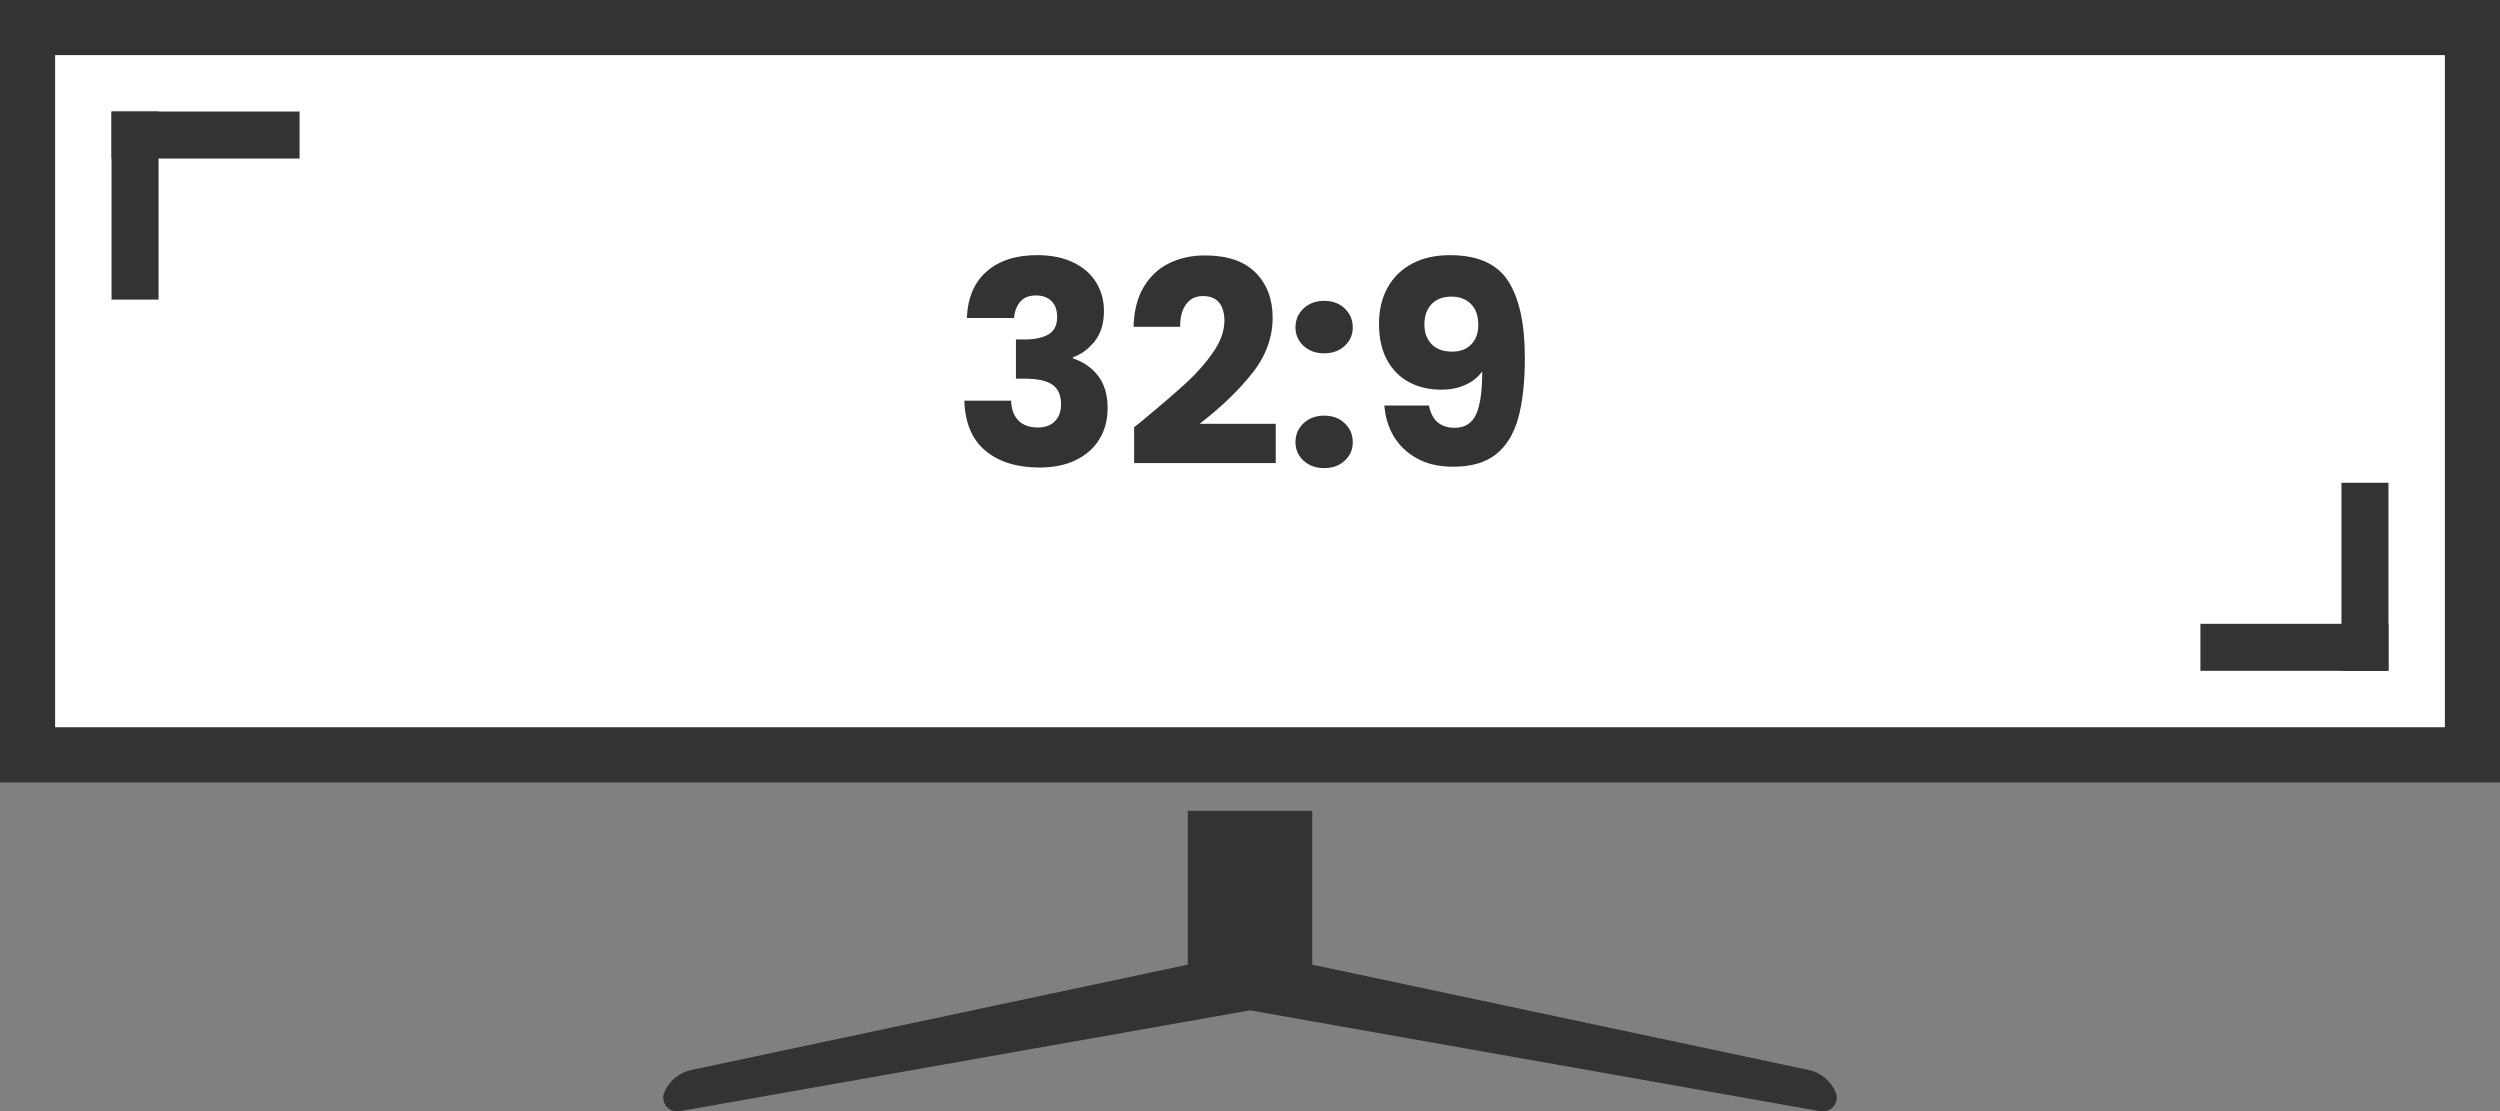 <?xml version="1.0" encoding="UTF-8"?>
<svg id="b" data-name="Layer 2" xmlns="http://www.w3.org/2000/svg" viewBox="0 0 1329.38 591.02">
  <rect x="0" y="0" width="1329.38" height="591.02" fill="#808080" stroke="none"/>
  <defs>
    <style>
      .d {
        fill: #fff;
      }

      .e {
        fill: #333;
      }
    </style>
  </defs>
  <g id="c" data-name="Layer 1">
    <rect class="e" width="1329.38" height="416.02"/>
    <rect class="d" x="29.31" y="29.31" width="1270.76" height="357.4"/>
    <rect class="e" x="631.6" y="431.15" width="66.19" height="103.98"/>
    <path class="e" d="M367.6,568.97l297.09-63.04,297.09,63.04c6.5,1.38,11.89,5.86,14.38,11.96h0c2.18,5.35-2.45,10.99-8.2,9.97l-303.27-53.66-303.27,53.66c-5.75,1.02-10.38-4.62-8.2-9.97h0c2.49-6.1,7.88-10.58,14.38-11.96Z"/>
    <rect class="e" x="59.31" y="59.31" width="25" height="100"/>
    <rect class="e" x="59.31" y="59.31" width="100" height="25"/>
    <rect class="e" x="1245.07" y="256.71" width="25" height="100"/>
    <rect class="e" x="1170.07" y="331.71" width="100" height="25"/>
    <g>
      <path class="e" d="M524.63,144.37c6.6-5.8,15.55-8.7,26.85-8.7,7.5,0,13.92,1.3,19.28,3.9,5.35,2.6,9.4,6.15,12.15,10.65,2.75,4.5,4.12,9.55,4.12,15.15,0,6.6-1.65,11.98-4.95,16.12-3.3,4.15-7.15,6.97-11.55,8.47v.6c5.7,1.9,10.2,5.05,13.5,9.45,3.3,4.4,4.95,10.05,4.95,16.95,0,6.2-1.42,11.68-4.27,16.42-2.85,4.75-7,8.48-12.45,11.18-5.45,2.7-11.92,4.05-19.42,4.05-12,0-21.58-2.95-28.73-8.85-7.15-5.9-10.93-14.8-11.33-26.7h24.9c.1,4.4,1.35,7.88,3.75,10.42s5.9,3.83,10.5,3.83c3.9,0,6.92-1.12,9.08-3.38,2.15-2.25,3.22-5.22,3.22-8.93,0-4.8-1.53-8.27-4.58-10.42-3.05-2.15-7.93-3.22-14.62-3.22h-4.8v-20.85h4.8c5.1,0,9.23-.87,12.38-2.62,3.15-1.75,4.73-4.88,4.73-9.38,0-3.6-1-6.4-3-8.4-2-2-4.75-3-8.25-3-3.8,0-6.63,1.15-8.48,3.45-1.85,2.3-2.92,5.15-3.22,8.55h-25.05c.4-10.7,3.9-18.95,10.5-24.75Z"/>
      <path class="e" d="M607.73,223.42c9.8-8.1,17.52-14.75,23.17-19.95,5.65-5.2,10.42-10.65,14.33-16.35s5.85-11.25,5.85-16.65c0-4.1-.95-7.3-2.85-9.6-1.9-2.3-4.75-3.45-8.55-3.45s-6.78,1.42-8.93,4.28c-2.15,2.85-3.22,6.88-3.22,12.07h-24.75c.2-8.5,2.03-15.6,5.47-21.3,3.45-5.7,8-9.9,13.65-12.6,5.65-2.7,11.92-4.05,18.83-4.05,11.9,0,20.87,3.05,26.92,9.15,6.05,6.1,9.08,14.05,9.08,23.85,0,10.7-3.65,20.62-10.95,29.77-7.3,9.15-16.6,18.08-27.9,26.78h40.5v20.85h-75.3v-19.05c3.4-2.7,4.95-3.95,4.65-3.75Z"/>
      <path class="e" d="M693.15,183.9c-2.85-2.65-4.28-5.92-4.28-9.82s1.42-7.35,4.28-10.05c2.85-2.7,6.52-4.05,11.02-4.05s8.03,1.35,10.88,4.05c2.85,2.7,4.28,6.05,4.28,10.05s-1.42,7.18-4.28,9.82c-2.85,2.65-6.48,3.98-10.88,3.98s-8.17-1.32-11.02-3.98ZM693.15,244.95c-2.85-2.65-4.28-5.93-4.28-9.83s1.42-7.35,4.28-10.05c2.85-2.7,6.52-4.05,11.02-4.05s8.03,1.35,10.88,4.05c2.85,2.7,4.28,6.05,4.28,10.05s-1.42,7.18-4.28,9.83c-2.85,2.65-6.48,3.97-10.88,3.97s-8.17-1.32-11.02-3.97Z"/>
      <path class="e" d="M773.63,227.47c5.3,0,9.05-2.35,11.25-7.05,2.2-4.7,3.3-12.35,3.3-22.95-2.2,3.1-5.2,5.5-9,7.2-3.8,1.7-8.05,2.55-12.75,2.55-6.4,0-12.1-1.32-17.1-3.97-5-2.65-8.92-6.6-11.77-11.85-2.85-5.25-4.28-11.62-4.28-19.12s1.52-13.85,4.58-19.35c3.05-5.5,7.4-9.75,13.05-12.75,5.65-3,12.32-4.5,20.03-4.5,14.8,0,25.15,4.6,31.05,13.8,5.9,9.2,8.85,22.75,8.85,40.65,0,13-1.18,23.73-3.52,32.17-2.35,8.45-6.3,14.88-11.85,19.28-5.55,4.4-13.12,6.6-22.72,6.6-7.6,0-14.08-1.5-19.42-4.5-5.35-3-9.45-6.95-12.3-11.85-2.85-4.9-4.48-10.3-4.88-16.2h23.7c1.5,7.9,6.1,11.85,13.8,11.85ZM782.33,183.15c2.5-2.55,3.75-6.02,3.75-10.42,0-4.8-1.3-8.5-3.9-11.1-2.6-2.6-6.1-3.9-10.5-3.9s-7.88,1.33-10.42,3.98c-2.55,2.65-3.83,6.28-3.83,10.88,0,4.3,1.27,7.78,3.83,10.42,2.55,2.65,6.22,3.97,11.02,3.97,4.2,0,7.55-1.27,10.05-3.83Z"/>
    </g>
  </g>
</svg>